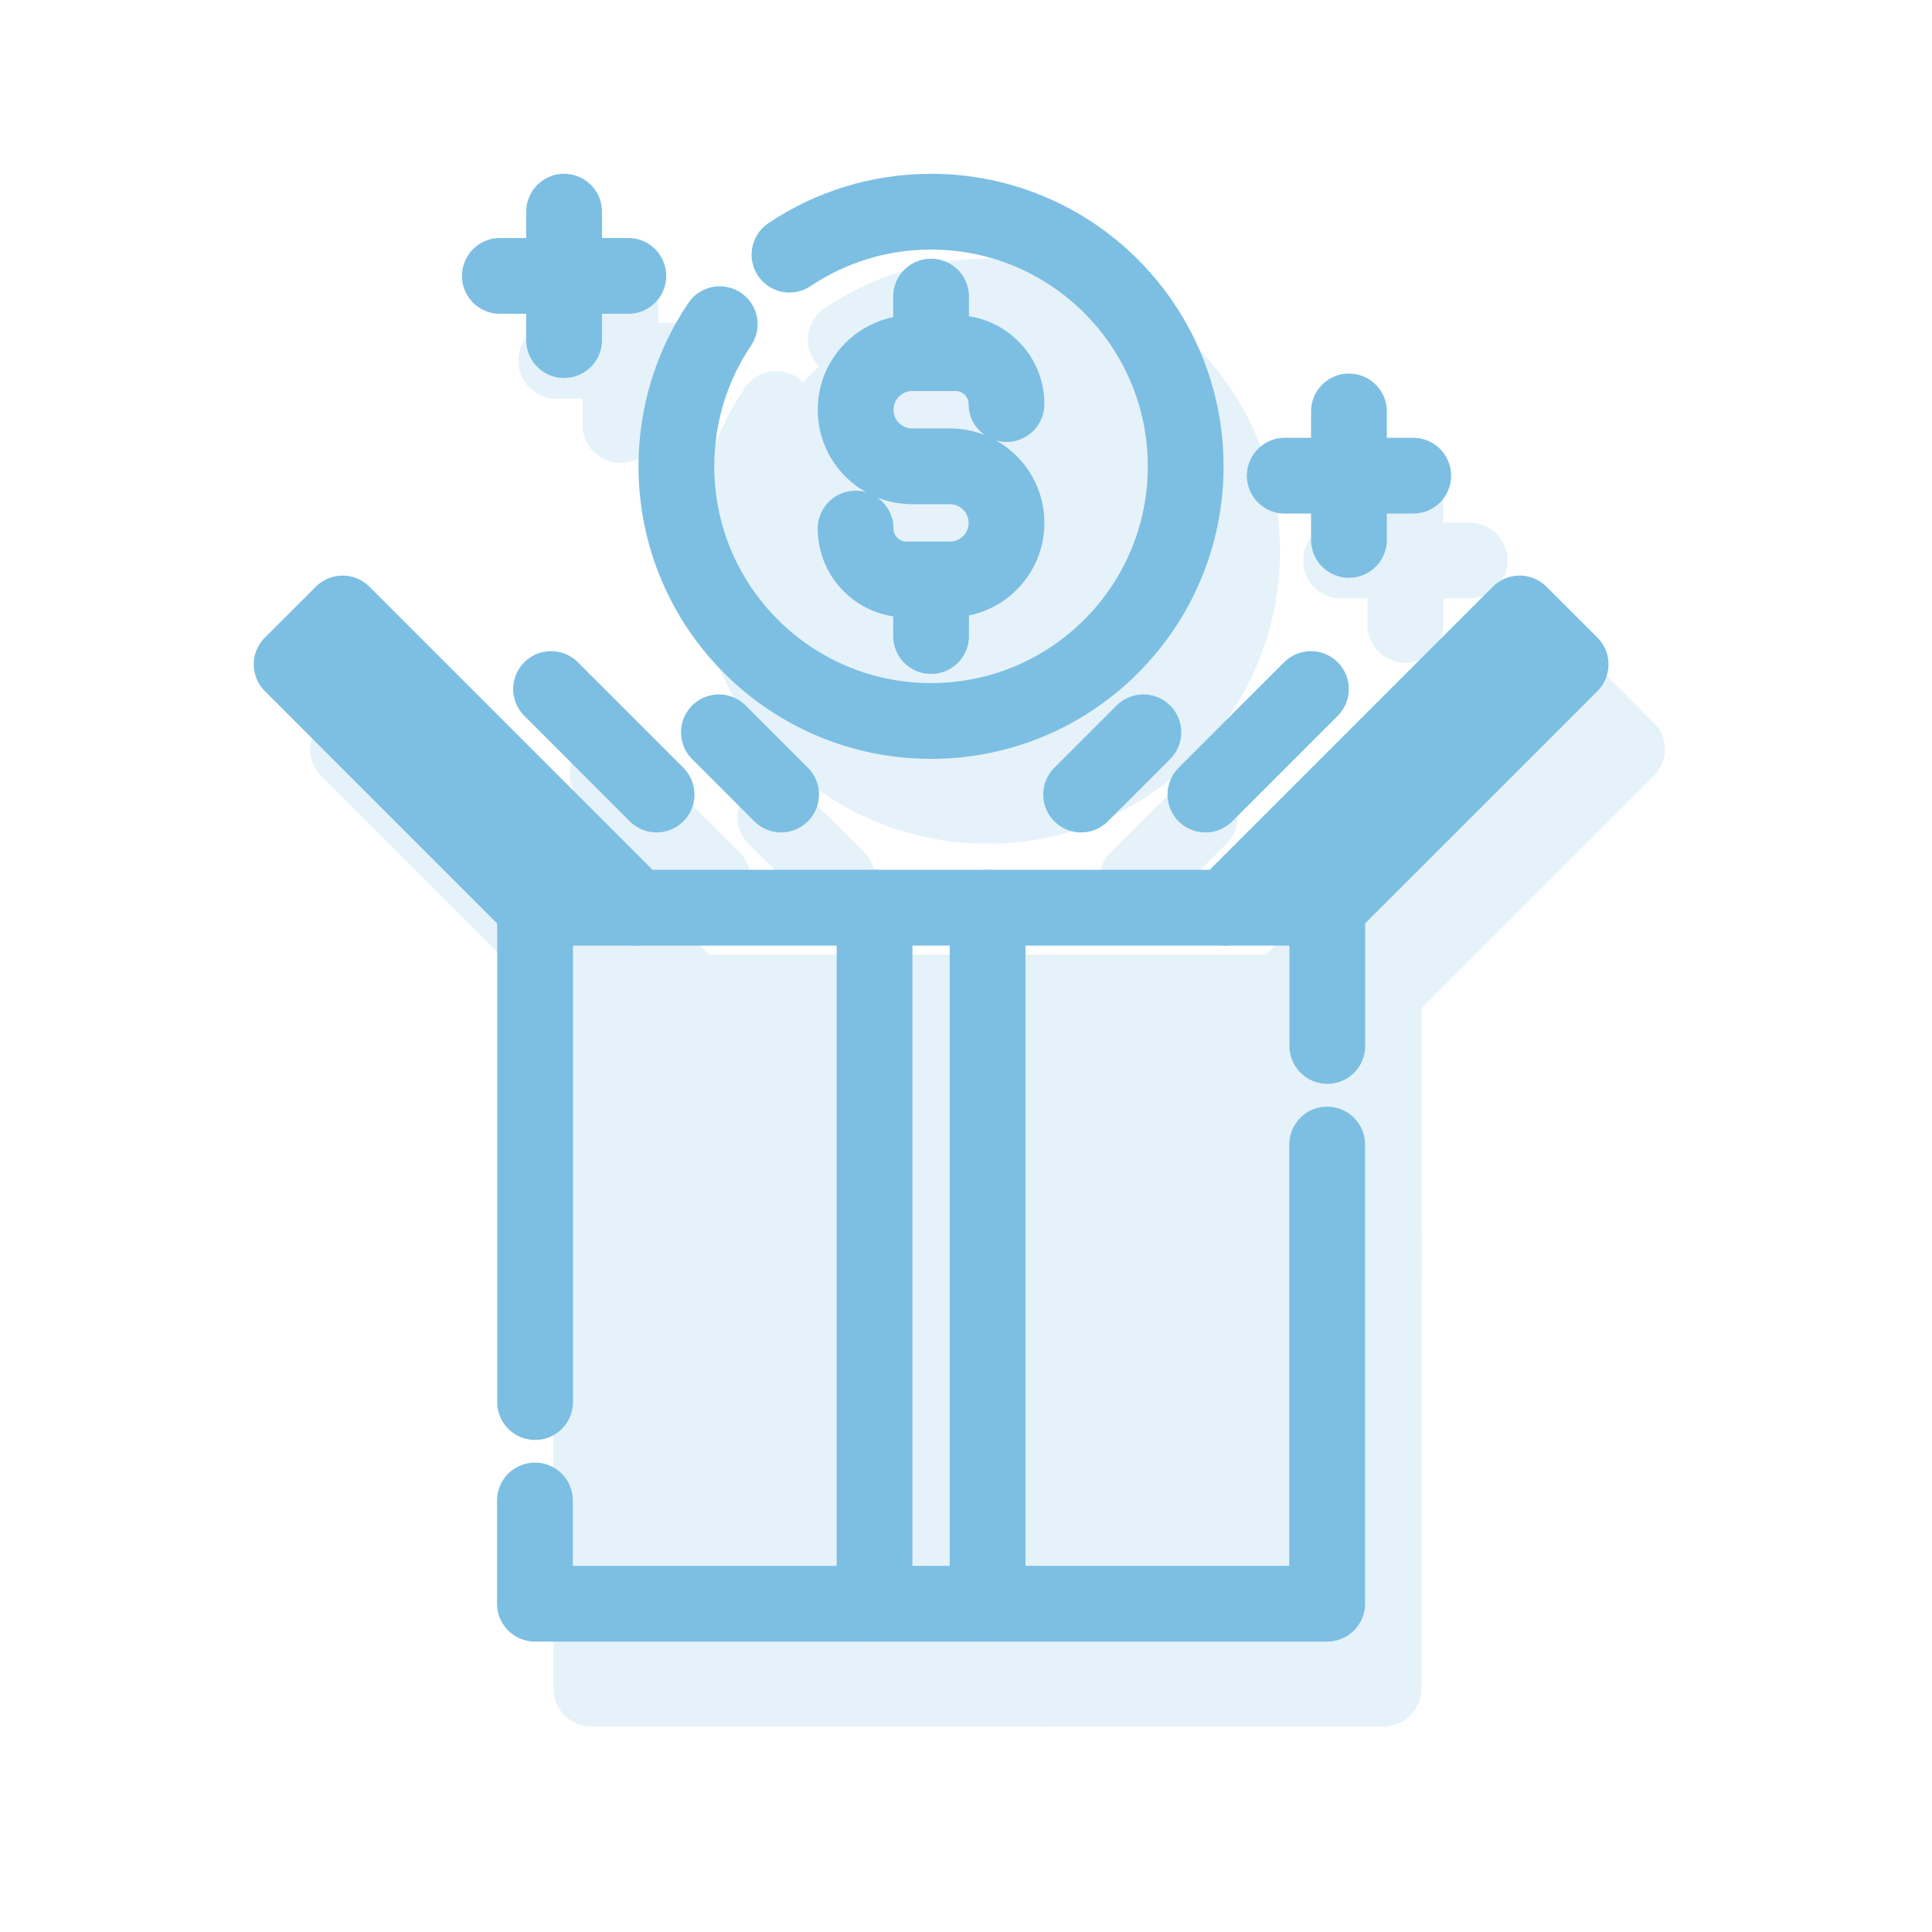 <?xml version="1.0" encoding="UTF-8"?>
<svg xmlns="http://www.w3.org/2000/svg" width="51" height="51" viewBox="0 0 51 51" fill="none">
  <path d="M23.086 42.334V23.961" stroke="#7CBFE3" stroke-width="2" stroke-miterlimit="10" stroke-linecap="round" stroke-linejoin="round"></path>
  <path d="M26.07 23.961V42.334" stroke="#7CBFE3" stroke-width="2" stroke-miterlimit="10" stroke-linecap="round" stroke-linejoin="round"></path>
  <path d="M14.125 37.011V23.961H35.038V27.61" stroke="#7CBFE3" stroke-width="2" stroke-miterlimit="10" stroke-linecap="round" stroke-linejoin="round"></path>
  <path d="M35.034 30.213V42.334H14.121V39.609" stroke="#7CBFE3" stroke-width="2" stroke-miterlimit="10" stroke-linecap="round" stroke-linejoin="round"></path>
  <path d="M28.539 20.974L30.182 19.331" stroke="#7CBFE3" stroke-width="2" stroke-miterlimit="10" stroke-linecap="round" stroke-linejoin="round"></path>
  <path d="M31.82 20.974L34.605 18.189" stroke="#7CBFE3" stroke-width="2" stroke-miterlimit="10" stroke-linecap="round" stroke-linejoin="round"></path>
  <path d="M20.62 20.974L18.977 19.331" stroke="#7CBFE3" stroke-width="2" stroke-miterlimit="10" stroke-linecap="round" stroke-linejoin="round"></path>
  <path d="M17.332 20.974L14.547 18.189" stroke="#7CBFE3" stroke-width="2" stroke-miterlimit="10" stroke-linecap="round" stroke-linejoin="round"></path>
  <path d="M35.609 11.608V10.861" stroke="#7CBFE3" stroke-width="2" stroke-miterlimit="10" stroke-linecap="round" stroke-linejoin="round"></path>
  <path d="M36.559 12.557H37.306" stroke="#7CBFE3" stroke-width="2" stroke-miterlimit="10" stroke-linecap="round" stroke-linejoin="round"></path>
  <path d="M35.609 13.505V14.252" stroke="#7CBFE3" stroke-width="2" stroke-miterlimit="10" stroke-linecap="round" stroke-linejoin="round"></path>
  <path d="M34.661 12.557H33.914" stroke="#7CBFE3" stroke-width="2" stroke-miterlimit="10" stroke-linecap="round" stroke-linejoin="round"></path>
  <path d="M14.891 6.335V5.588" stroke="#7CBFE3" stroke-width="2" stroke-miterlimit="10" stroke-linecap="round" stroke-linejoin="round"></path>
  <path d="M13.942 7.283H13.195" stroke="#7CBFE3" stroke-width="2" stroke-miterlimit="10" stroke-linecap="round" stroke-linejoin="round"></path>
  <path d="M14.891 8.231V8.978" stroke="#7CBFE3" stroke-width="2" stroke-miterlimit="10" stroke-linecap="round" stroke-linejoin="round"></path>
  <path d="M15.84 7.283H16.587" stroke="#7CBFE3" stroke-width="2" stroke-miterlimit="10" stroke-linecap="round" stroke-linejoin="round"></path>
  <path d="M16.811 23.961L9.044 16.194L7.699 17.538L14.122 23.961" stroke="#7CBFE3" stroke-width="2" stroke-miterlimit="10" stroke-linecap="round" stroke-linejoin="round"></path>
  <path d="M32.348 23.961L40.115 16.194L41.46 17.538L35.036 23.961" stroke="#7CBFE3" stroke-width="2" stroke-miterlimit="10" stroke-linecap="round" stroke-linejoin="round"></path>
  <path d="M22.586 13.953C22.586 14.695 23.188 15.297 23.93 15.297H25.076C25.901 15.297 26.569 14.629 26.569 13.804C26.569 12.979 25.901 12.31 25.076 12.31H24.578H24.08C23.255 12.31 22.586 11.641 22.586 10.816C22.586 9.991 23.255 9.322 24.08 9.322H25.225C25.967 9.322 26.569 9.924 26.569 10.667" stroke="#7CBFE3" stroke-width="2" stroke-miterlimit="10" stroke-linecap="round" stroke-linejoin="round"></path>
  <path d="M24.578 7.829V9.322" stroke="#7CBFE3" stroke-width="2" stroke-miterlimit="10" stroke-linecap="round" stroke-linejoin="round"></path>
  <path d="M24.578 15.297V16.791" stroke="#7CBFE3" stroke-width="2" stroke-miterlimit="10" stroke-linecap="round" stroke-linejoin="round"></path>
  <path d="M20.84 6.722C21.909 6.006 23.194 5.588 24.577 5.588C28.29 5.588 31.299 8.597 31.299 12.31C31.299 16.022 28.29 19.032 24.577 19.032C20.865 19.032 17.855 16.022 17.855 12.31C17.855 10.92 18.277 9.629 18.999 8.558" stroke="#7CBFE3" stroke-width="2" stroke-miterlimit="10" stroke-linecap="round" stroke-linejoin="round"></path>
  <g opacity="0.2">
    <path d="M24.574 44.575V26.202V44.575Z" fill="#7CBFE3"></path>
    <path d="M24.574 44.575V26.202" stroke="#7CBFE3" stroke-width="2" stroke-miterlimit="10" stroke-linecap="round" stroke-linejoin="round"></path>
    <path d="M27.559 26.202V44.575V26.202Z" fill="#7CBFE3"></path>
    <path d="M27.559 26.202V44.575" stroke="#7CBFE3" stroke-width="2" stroke-miterlimit="10" stroke-linecap="round" stroke-linejoin="round"></path>
    <path d="M15.609 43.252V26.202H36.522V33.851" fill="#7CBFE3"></path>
    <path d="M15.609 43.252V26.202H36.522V33.851" stroke="#7CBFE3" stroke-width="2" stroke-miterlimit="10" stroke-linecap="round" stroke-linejoin="round"></path>
    <path d="M36.522 32.453V44.575H15.609V41.85" fill="#7CBFE3"></path>
    <path d="M36.522 32.453V44.575H15.609V41.85" stroke="#7CBFE3" stroke-width="2" stroke-miterlimit="10" stroke-linecap="round" stroke-linejoin="round"></path>
    <path d="M30.023 23.214L31.666 21.571L30.023 23.214Z" fill="#7CBFE3"></path>
    <path d="M30.023 23.214L31.666 21.571" stroke="#7CBFE3" stroke-width="2" stroke-miterlimit="10" stroke-linecap="round" stroke-linejoin="round"></path>
    <path d="M33.309 23.214L36.093 20.43L33.309 23.214Z" fill="#7CBFE3"></path>
    <path d="M33.309 23.214L36.093 20.43" stroke="#7CBFE3" stroke-width="2" stroke-miterlimit="10" stroke-linecap="round" stroke-linejoin="round"></path>
    <path d="M22.108 23.214L20.465 21.571L22.108 23.214Z" fill="#7CBFE3"></path>
    <path d="M22.108 23.214L20.465 21.571" stroke="#7CBFE3" stroke-width="2" stroke-miterlimit="10" stroke-linecap="round" stroke-linejoin="round"></path>
    <path d="M18.82 23.214L16.035 20.43L18.82 23.214Z" fill="#7CBFE3"></path>
    <path d="M18.82 23.214L16.035 20.43" stroke="#7CBFE3" stroke-width="2" stroke-miterlimit="10" stroke-linecap="round" stroke-linejoin="round"></path>
    <path d="M37.098 13.849V13.102V13.849Z" fill="#7CBFE3"></path>
    <path d="M37.098 13.849V13.102" stroke="#7CBFE3" stroke-width="2" stroke-miterlimit="10" stroke-linecap="round" stroke-linejoin="round"></path>
    <path d="M38.047 14.797H38.794H38.047Z" fill="#7CBFE3"></path>
    <path d="M38.047 14.797H38.794" stroke="#7CBFE3" stroke-width="2" stroke-miterlimit="10" stroke-linecap="round" stroke-linejoin="round"></path>
    <path d="M37.098 15.745V16.492V15.745Z" fill="#7CBFE3"></path>
    <path d="M37.098 15.745V16.492" stroke="#7CBFE3" stroke-width="2" stroke-miterlimit="10" stroke-linecap="round" stroke-linejoin="round"></path>
    <path d="M36.149 14.797H35.402H36.149Z" fill="#7CBFE3"></path>
    <path d="M36.149 14.797H35.402" stroke="#7CBFE3" stroke-width="2" stroke-miterlimit="10" stroke-linecap="round" stroke-linejoin="round"></path>
    <path d="M16.379 8.575V7.828V8.575Z" fill="#7CBFE3"></path>
    <path d="M16.379 8.575V7.828" stroke="#7CBFE3" stroke-width="2" stroke-miterlimit="10" stroke-linecap="round" stroke-linejoin="round"></path>
    <path d="M15.431 9.524H14.684H15.431Z" fill="#7CBFE3"></path>
    <path d="M15.431 9.524H14.684" stroke="#7CBFE3" stroke-width="2" stroke-miterlimit="10" stroke-linecap="round" stroke-linejoin="round"></path>
    <path d="M16.379 10.472V11.219V10.472Z" fill="#7CBFE3"></path>
    <path d="M16.379 10.472V11.219" stroke="#7CBFE3" stroke-width="2" stroke-miterlimit="10" stroke-linecap="round" stroke-linejoin="round"></path>
    <path d="M17.328 9.524H18.075H17.328Z" fill="#7CBFE3"></path>
    <path d="M17.328 9.524H18.075" stroke="#7CBFE3" stroke-width="2" stroke-miterlimit="10" stroke-linecap="round" stroke-linejoin="round"></path>
    <path d="M18.299 26.202L10.532 18.434L9.188 19.779L15.611 26.202" fill="#7CBFE3"></path>
    <path d="M18.299 26.202L10.532 18.434L9.188 19.779L15.611 26.202" stroke="#7CBFE3" stroke-width="2" stroke-miterlimit="10" stroke-linecap="round" stroke-linejoin="round"></path>
    <path d="M33.836 26.202L41.604 18.434L42.948 19.779L36.525 26.202" fill="#7CBFE3"></path>
    <path d="M33.836 26.202L41.604 18.434L42.948 19.779L36.525 26.202" stroke="#7CBFE3" stroke-width="2" stroke-miterlimit="10" stroke-linecap="round" stroke-linejoin="round"></path>
    <path d="M24.074 16.194C24.074 16.936 24.676 17.538 25.419 17.538H26.564C27.389 17.538 28.058 16.869 28.058 16.044C28.058 15.219 27.389 14.55 26.564 14.55H26.066H25.568C24.743 14.55 24.074 13.882 24.074 13.057C24.074 12.232 24.743 11.563 25.568 11.563H26.713C27.456 11.563 28.058 12.165 28.058 12.907" fill="#7CBFE3"></path>
    <path d="M24.074 16.194C24.074 16.936 24.676 17.538 25.419 17.538H26.564C27.389 17.538 28.058 16.869 28.058 16.044C28.058 15.219 27.389 14.55 26.564 14.55H26.066H25.568C24.743 14.55 24.074 13.882 24.074 13.057C24.074 12.232 24.743 11.563 25.568 11.563H26.713C27.456 11.563 28.058 12.165 28.058 12.907" stroke="#7CBFE3" stroke-width="2" stroke-miterlimit="10" stroke-linecap="round" stroke-linejoin="round"></path>
    <path d="M26.066 10.069V11.563V10.069Z" fill="#7CBFE3"></path>
    <path d="M26.066 10.069V11.563" stroke="#7CBFE3" stroke-width="2" stroke-miterlimit="10" stroke-linecap="round" stroke-linejoin="round"></path>
    <path d="M26.066 17.538V19.032V17.538Z" fill="#7CBFE3"></path>
    <path d="M26.066 17.538V19.032" stroke="#7CBFE3" stroke-width="2" stroke-miterlimit="10" stroke-linecap="round" stroke-linejoin="round"></path>
    <path d="M22.329 8.962C23.397 8.246 24.683 7.829 26.066 7.829C29.778 7.829 32.788 10.838 32.788 14.55C32.788 18.263 29.778 21.272 26.066 21.272C22.353 21.272 19.344 18.263 19.344 14.55C19.344 13.161 19.765 11.87 20.488 10.798" fill="#7CBFE3"></path>
    <path d="M22.329 8.962C23.397 8.246 24.683 7.829 26.066 7.829C29.778 7.829 32.788 10.838 32.788 14.55C32.788 18.263 29.778 21.272 26.066 21.272C22.353 21.272 19.344 18.263 19.344 14.55C19.344 13.161 19.765 11.87 20.488 10.798" stroke="#7CBFE3" stroke-width="2" stroke-miterlimit="10" stroke-linecap="round" stroke-linejoin="round"></path>
  </g>
</svg>
